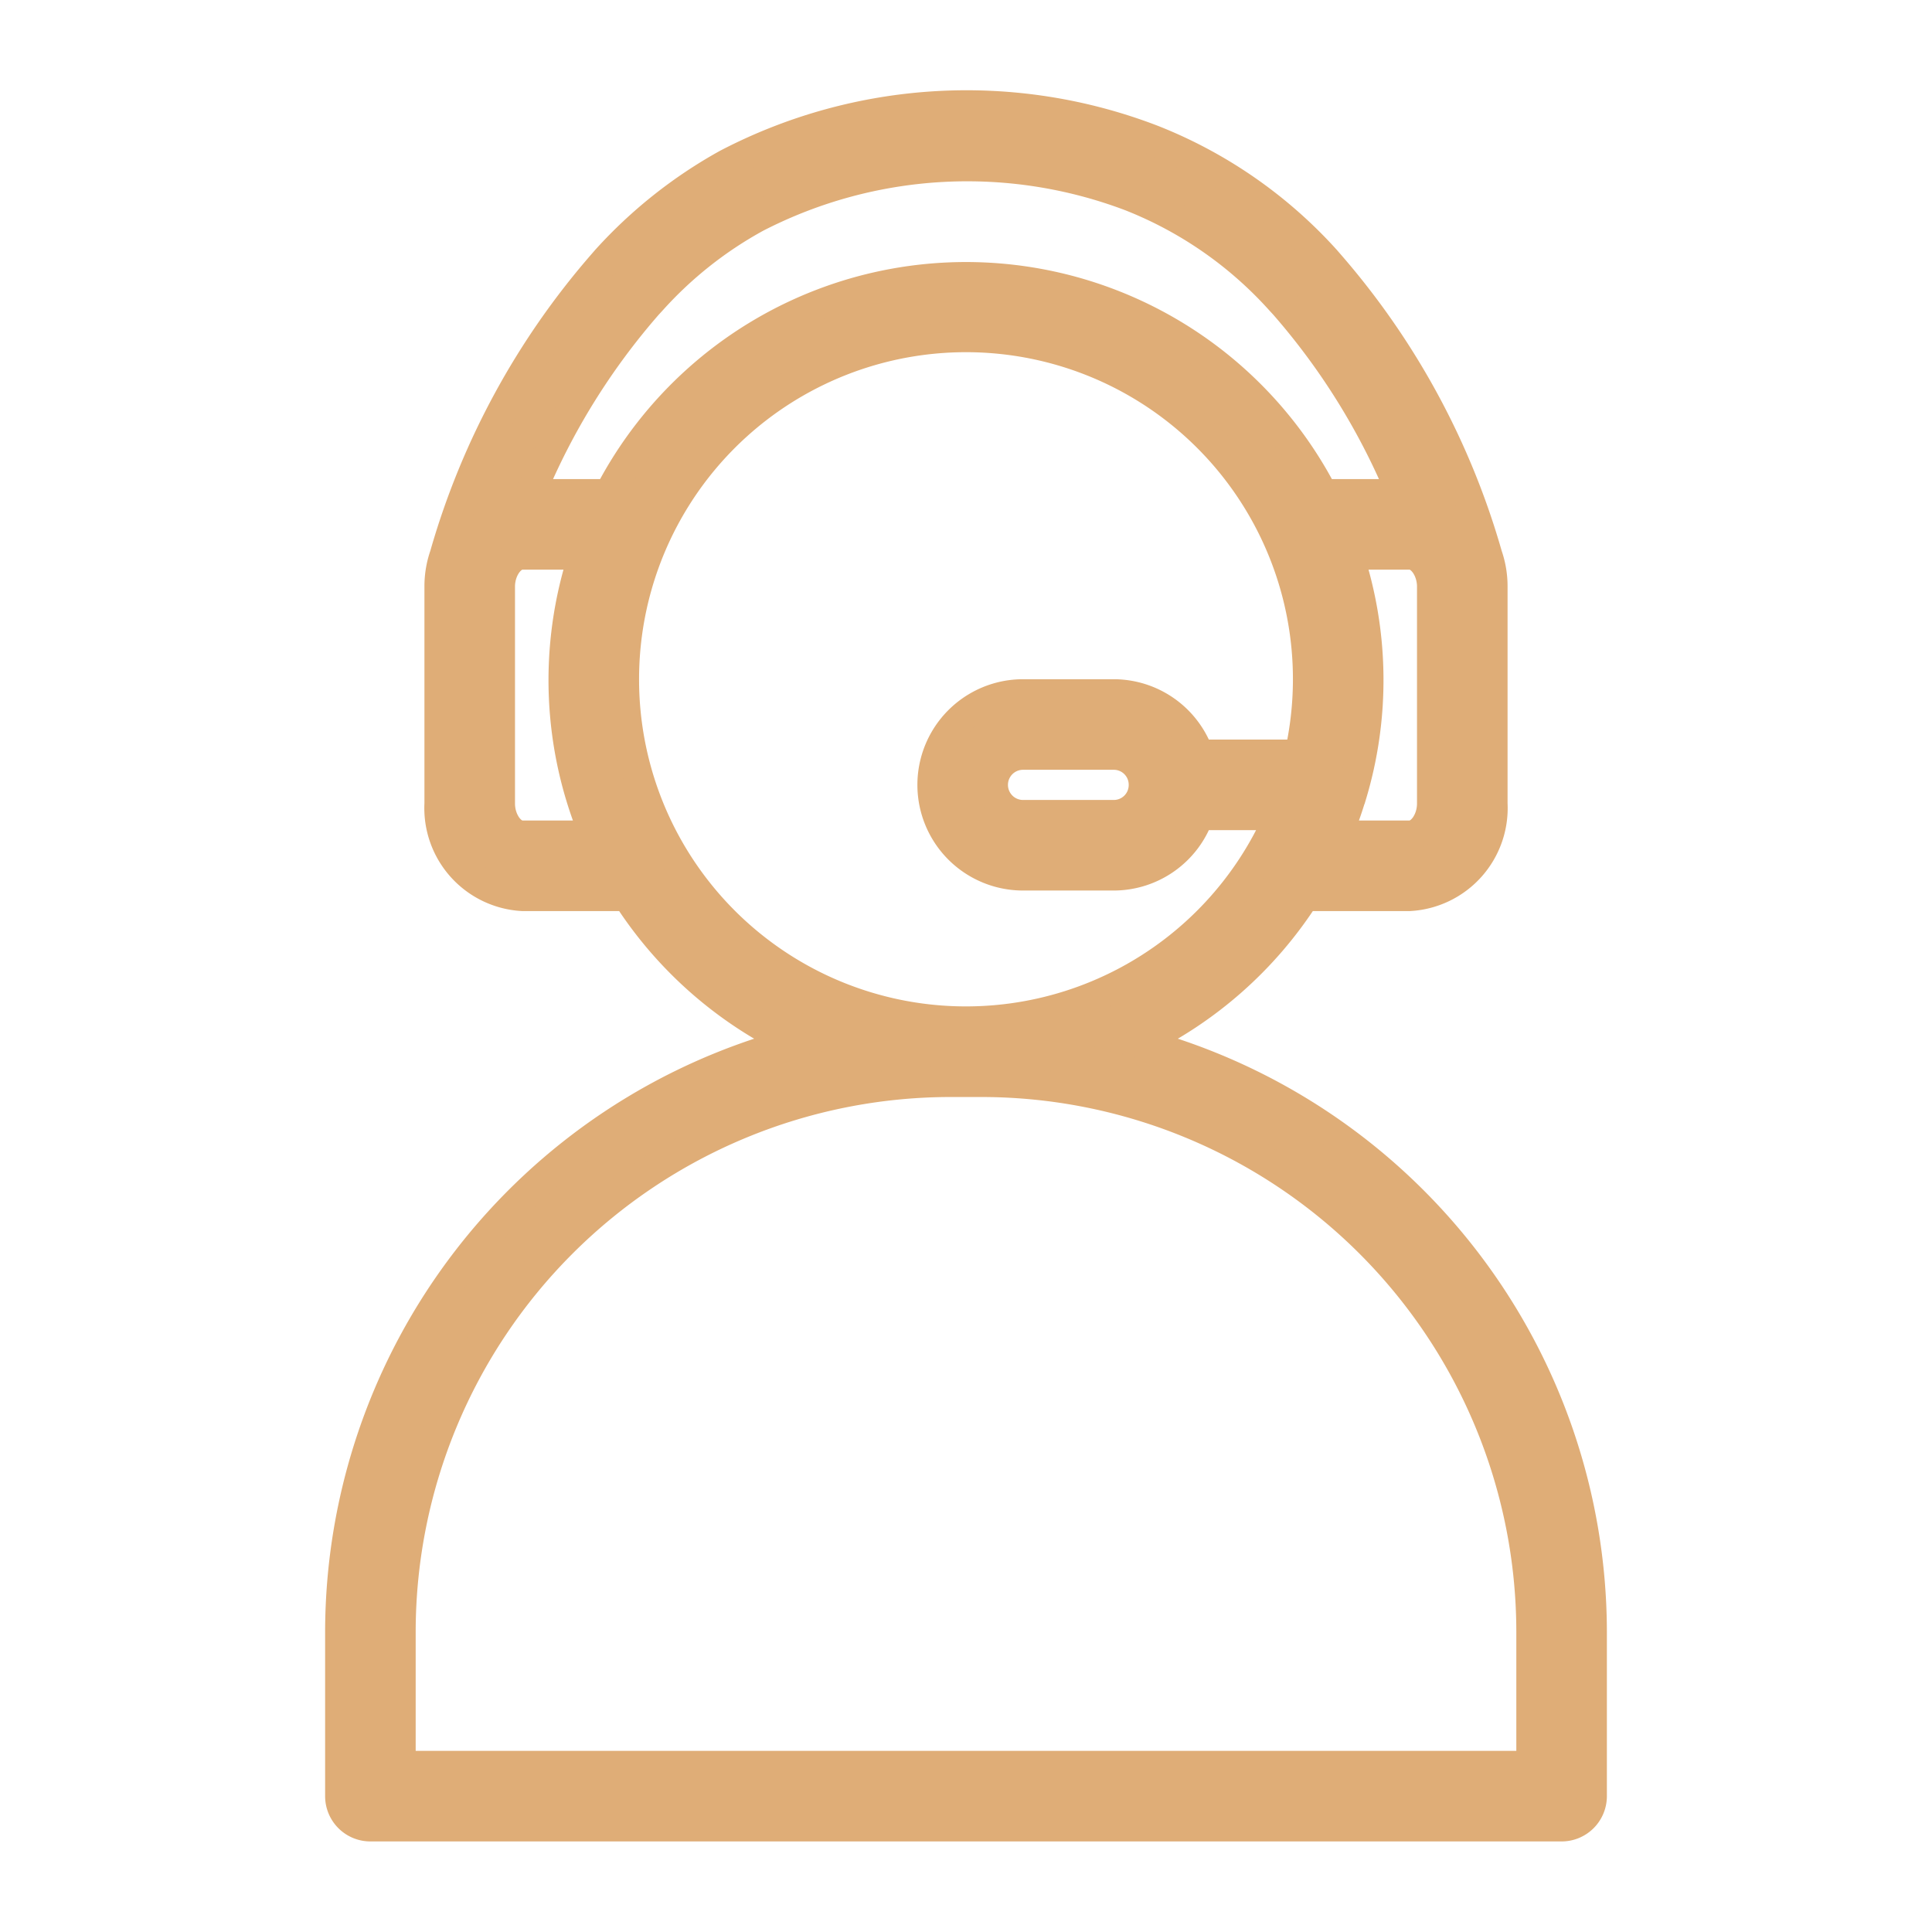<?xml version="1.0" encoding="UTF-8"?> <svg xmlns="http://www.w3.org/2000/svg" width="64" height="64"> <g> <title>Layer 1</title> <g id="_19_costumer_service" data-name="19 costumer service"> <path stroke="#dfad77" fill="#dfad77" id="svg_1" d="m37.71,34.54a13.428,13.428 0 0 0 5.51,-4.86l3.48,0a2.915,2.915 0 0 0 2.74,-3.06l0,-7.19a3.124,3.124 0 0 0 -0.2,-1.11l0,-0.02a25.246,25.246 0 0 0 -5.2,-9.54l-0.13,-0.15a15.275,15.275 0 0 0 -5.72,-3.97a17.135,17.135 0 0 0 -14.11,0.8a15.539,15.539 0 0 0 -3.99,3.17l-0.13,0.15a25.246,25.246 0 0 0 -5.2,9.54l0,0.02a3.124,3.124 0 0 0 -0.2,1.11l0,7.19a2.915,2.915 0 0 0 2.74,3.06l3.48,0a13.428,13.428 0 0 0 5.51,4.86a20.226,20.226 0 0 0 -15.02,19.5l0,5.46a1,1 0 0 0 1,1l39.46,0a1,1 0 0 0 1,-1l0,-5.46a20.226,20.226 0 0 0 -15.02,-19.5zm9.73,-15.11l0,7.19c0,0.56 -0.35,1.06 -0.74,1.06l-2.41,0c0.17,-0.42 0.33,-0.85 0.46,-1.29c0,-0.01 0,-0.01 0.01,-0.02a13.235,13.235 0 0 0 -0.1,-8l2.04,0c0.39,0 0.74,0.5 0.74,1.06zm-30.14,8.25c-0.39,0 -0.74,-0.5 -0.74,-1.06l0,-7.19c0,-0.56 0.35,-1.06 0.74,-1.06l2.04,0a13.261,13.261 0 0 0 0.37,9.31l-2.41,0zm0.26,-11.31a22.694,22.694 0 0 1 3.89,-6.28l0.12,-0.13a13.124,13.124 0 0 1 3.48,-2.76a15.268,15.268 0 0 1 12.41,-0.7a13.159,13.159 0 0 1 4.97,3.46l0.12,0.13a22.694,22.694 0 0 1 3.89,6.28l-2.62,0a13.311,13.311 0 0 0 -23.64,0l-2.62,0zm3.11,6.14a11.33,11.33 0 1 1 22.38,2.49l-3.34,0a2.991,2.991 0 0 0 -2.82,-2l-3,0a3,3 0 0 0 0,6l3,0a2.991,2.991 0 0 0 2.82,-2l2.69,0a11.329,11.329 0 0 1 -21.73,-4.49zm17.22,3.48l0,0.02a0.994,0.994 0 0 1 -1,0.99l-3,0a1,1 0 0 1 0,-2l3,0a0.994,0.994 0 0 1 1,0.99zm12.84,32.51l-37.46,0l0,-4.46a18.228,18.228 0 0 1 18.2,-18.2l1.06,0a18.228,18.228 0 0 1 18.2,18.2l0,4.46z"></path> </g> </g> </svg> 